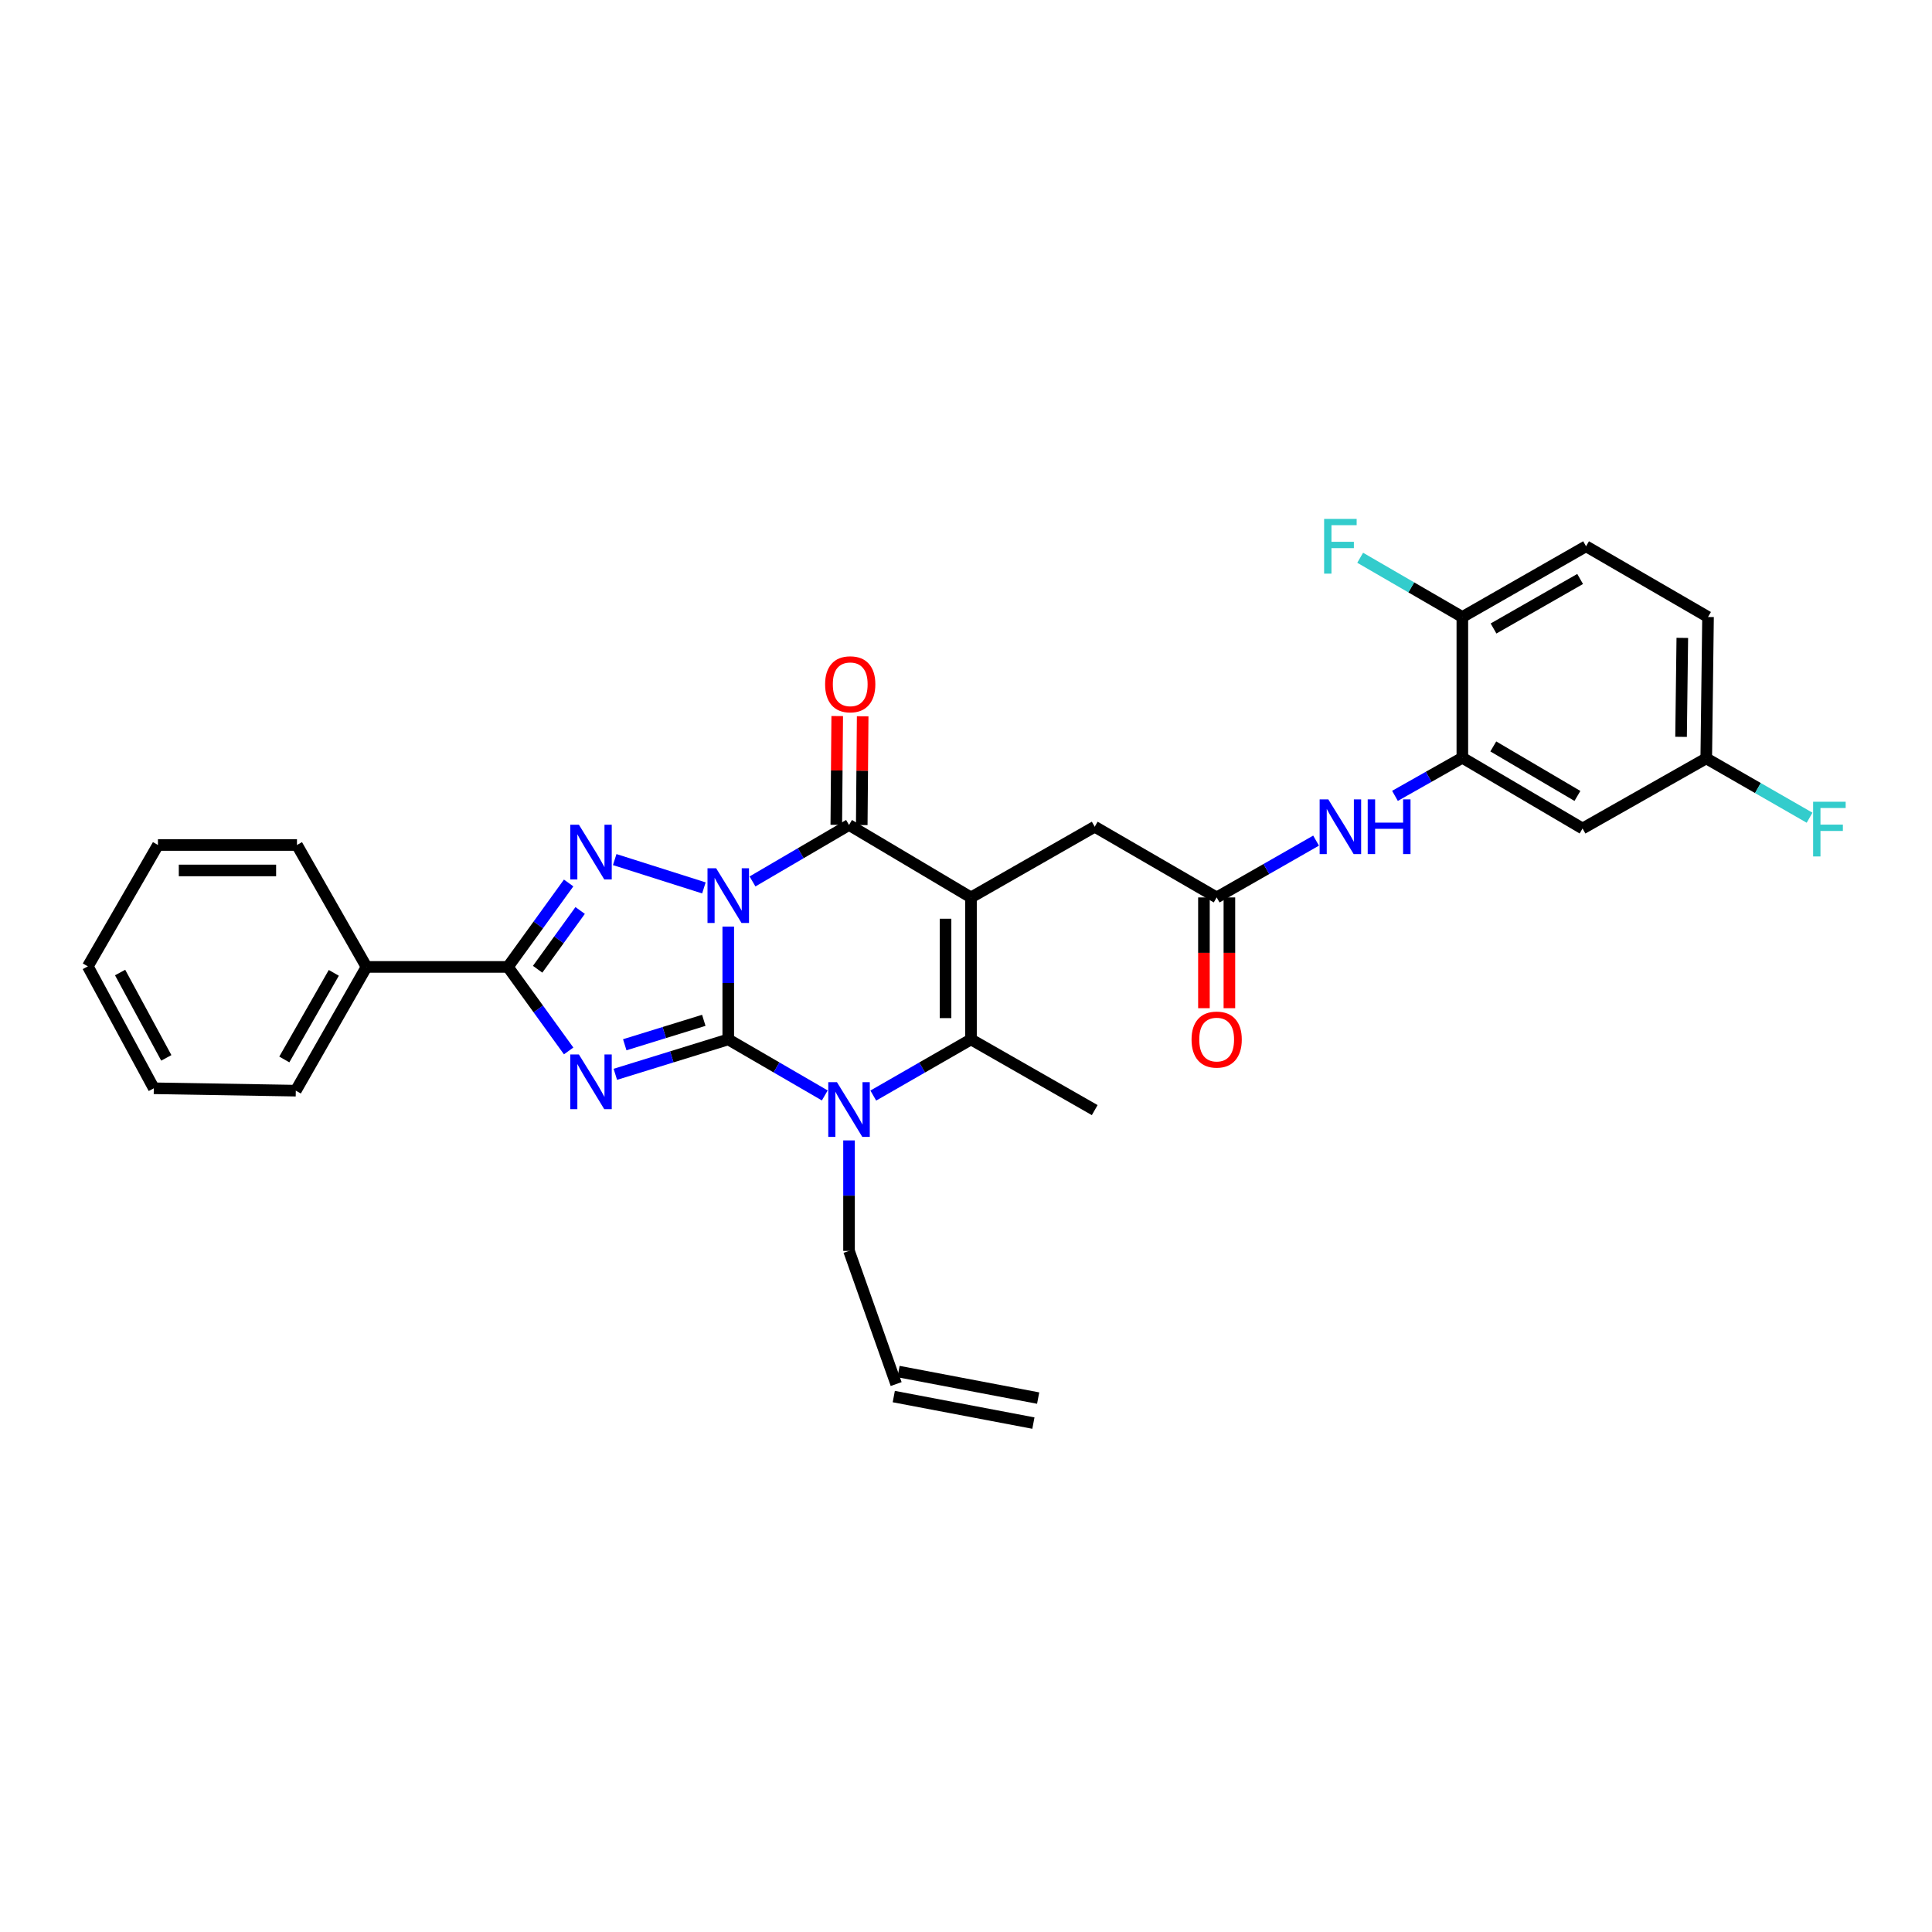 <?xml version='1.0' encoding='iso-8859-1'?>
<svg version='1.1' baseProfile='full'
              xmlns='http://www.w3.org/2000/svg'
                      xmlns:rdkit='http://www.rdkit.org/xml'
                      xmlns:xlink='http://www.w3.org/1999/xlink'
                  xml:space='preserve'
width='1000px' height='1000px' viewBox='0 0 1000 1000'>
<!-- END OF HEADER -->
<rect style='opacity:1.0;fill:#FFFFFF;stroke:none' width='1000' height='1000' x='0' y='0'> </rect>
<path class='bond-0' d='M 376.942,479.599 L 376.942,508.799' style='fill:none;fill-rule:evenodd;stroke:#0000FF;stroke-width:6px;stroke-linecap:butt;stroke-linejoin:miter;stroke-opacity:1' />
<path class='bond-0' d='M 376.942,508.799 L 376.942,537.998' style='fill:none;fill-rule:evenodd;stroke:#000000;stroke-width:6px;stroke-linecap:butt;stroke-linejoin:miter;stroke-opacity:1' />
<path class='bond-3' d='M 389.493,456.234 L 414.473,441.614' style='fill:none;fill-rule:evenodd;stroke:#0000FF;stroke-width:6px;stroke-linecap:butt;stroke-linejoin:miter;stroke-opacity:1' />
<path class='bond-3' d='M 414.473,441.614 L 439.453,426.995' style='fill:none;fill-rule:evenodd;stroke:#000000;stroke-width:6px;stroke-linecap:butt;stroke-linejoin:miter;stroke-opacity:1' />
<path class='bond-4' d='M 364.339,459.578 L 318.17,444.923' style='fill:none;fill-rule:evenodd;stroke:#0000FF;stroke-width:6px;stroke-linecap:butt;stroke-linejoin:miter;stroke-opacity:1' />
<path class='bond-1' d='M 376.942,537.998 L 347.719,547.031' style='fill:none;fill-rule:evenodd;stroke:#000000;stroke-width:6px;stroke-linecap:butt;stroke-linejoin:miter;stroke-opacity:1' />
<path class='bond-1' d='M 347.719,547.031 L 318.496,556.063' style='fill:none;fill-rule:evenodd;stroke:#0000FF;stroke-width:6px;stroke-linecap:butt;stroke-linejoin:miter;stroke-opacity:1' />
<path class='bond-1' d='M 364.285,528.12 L 343.828,534.443' style='fill:none;fill-rule:evenodd;stroke:#000000;stroke-width:6px;stroke-linecap:butt;stroke-linejoin:miter;stroke-opacity:1' />
<path class='bond-1' d='M 343.828,534.443 L 323.372,540.766' style='fill:none;fill-rule:evenodd;stroke:#0000FF;stroke-width:6px;stroke-linecap:butt;stroke-linejoin:miter;stroke-opacity:1' />
<path class='bond-5' d='M 376.942,537.998 L 401.924,552.499' style='fill:none;fill-rule:evenodd;stroke:#000000;stroke-width:6px;stroke-linecap:butt;stroke-linejoin:miter;stroke-opacity:1' />
<path class='bond-5' d='M 401.924,552.499 L 426.906,566.999' style='fill:none;fill-rule:evenodd;stroke:#0000FF;stroke-width:6px;stroke-linecap:butt;stroke-linejoin:miter;stroke-opacity:1' />
<path class='bond-31' d='M 294.331,543.963 L 278.609,522.22' style='fill:none;fill-rule:evenodd;stroke:#0000FF;stroke-width:6px;stroke-linecap:butt;stroke-linejoin:miter;stroke-opacity:1' />
<path class='bond-31' d='M 278.609,522.22 L 262.887,500.478' style='fill:none;fill-rule:evenodd;stroke:#000000;stroke-width:6px;stroke-linecap:butt;stroke-linejoin:miter;stroke-opacity:1' />
<path class='bond-2' d='M 502.585,464.509 L 439.453,426.995' style='fill:none;fill-rule:evenodd;stroke:#000000;stroke-width:6px;stroke-linecap:butt;stroke-linejoin:miter;stroke-opacity:1' />
<path class='bond-7' d='M 502.585,464.509 L 502.585,537.998' style='fill:none;fill-rule:evenodd;stroke:#000000;stroke-width:6px;stroke-linecap:butt;stroke-linejoin:miter;stroke-opacity:1' />
<path class='bond-7' d='M 489.41,475.532 L 489.41,526.975' style='fill:none;fill-rule:evenodd;stroke:#000000;stroke-width:6px;stroke-linecap:butt;stroke-linejoin:miter;stroke-opacity:1' />
<path class='bond-9' d='M 502.585,464.509 L 566.625,427.91' style='fill:none;fill-rule:evenodd;stroke:#000000;stroke-width:6px;stroke-linecap:butt;stroke-linejoin:miter;stroke-opacity:1' />
<path class='bond-13' d='M 446.04,427.051 L 446.28,398.898' style='fill:none;fill-rule:evenodd;stroke:#000000;stroke-width:6px;stroke-linecap:butt;stroke-linejoin:miter;stroke-opacity:1' />
<path class='bond-13' d='M 446.28,398.898 L 446.521,370.744' style='fill:none;fill-rule:evenodd;stroke:#FF0000;stroke-width:6px;stroke-linecap:butt;stroke-linejoin:miter;stroke-opacity:1' />
<path class='bond-13' d='M 432.865,426.939 L 433.105,398.785' style='fill:none;fill-rule:evenodd;stroke:#000000;stroke-width:6px;stroke-linecap:butt;stroke-linejoin:miter;stroke-opacity:1' />
<path class='bond-13' d='M 433.105,398.785 L 433.346,370.632' style='fill:none;fill-rule:evenodd;stroke:#FF0000;stroke-width:6px;stroke-linecap:butt;stroke-linejoin:miter;stroke-opacity:1' />
<path class='bond-6' d='M 294.326,457.021 L 278.606,478.75' style='fill:none;fill-rule:evenodd;stroke:#0000FF;stroke-width:6px;stroke-linecap:butt;stroke-linejoin:miter;stroke-opacity:1' />
<path class='bond-6' d='M 278.606,478.75 L 262.887,500.478' style='fill:none;fill-rule:evenodd;stroke:#000000;stroke-width:6px;stroke-linecap:butt;stroke-linejoin:miter;stroke-opacity:1' />
<path class='bond-6' d='M 300.285,471.263 L 289.281,486.472' style='fill:none;fill-rule:evenodd;stroke:#0000FF;stroke-width:6px;stroke-linecap:butt;stroke-linejoin:miter;stroke-opacity:1' />
<path class='bond-6' d='M 289.281,486.472 L 278.277,501.682' style='fill:none;fill-rule:evenodd;stroke:#000000;stroke-width:6px;stroke-linecap:butt;stroke-linejoin:miter;stroke-opacity:1' />
<path class='bond-17' d='M 439.453,590.272 L 439.453,618.868' style='fill:none;fill-rule:evenodd;stroke:#0000FF;stroke-width:6px;stroke-linecap:butt;stroke-linejoin:miter;stroke-opacity:1' />
<path class='bond-17' d='M 439.453,618.868 L 439.453,647.465' style='fill:none;fill-rule:evenodd;stroke:#000000;stroke-width:6px;stroke-linecap:butt;stroke-linejoin:miter;stroke-opacity:1' />
<path class='bond-32' d='M 452.013,567.064 L 477.299,552.531' style='fill:none;fill-rule:evenodd;stroke:#0000FF;stroke-width:6px;stroke-linecap:butt;stroke-linejoin:miter;stroke-opacity:1' />
<path class='bond-32' d='M 477.299,552.531 L 502.585,537.998' style='fill:none;fill-rule:evenodd;stroke:#000000;stroke-width:6px;stroke-linecap:butt;stroke-linejoin:miter;stroke-opacity:1' />
<path class='bond-15' d='M 262.887,500.478 L 189.704,500.478' style='fill:none;fill-rule:evenodd;stroke:#000000;stroke-width:6px;stroke-linecap:butt;stroke-linejoin:miter;stroke-opacity:1' />
<path class='bond-22' d='M 502.585,537.998 L 566.625,574.59' style='fill:none;fill-rule:evenodd;stroke:#000000;stroke-width:6px;stroke-linecap:butt;stroke-linejoin:miter;stroke-opacity:1' />
<path class='bond-8' d='M 756.908,392.219 L 739.471,402.078' style='fill:none;fill-rule:evenodd;stroke:#000000;stroke-width:6px;stroke-linecap:butt;stroke-linejoin:miter;stroke-opacity:1' />
<path class='bond-8' d='M 739.471,402.078 L 722.034,411.937' style='fill:none;fill-rule:evenodd;stroke:#0000FF;stroke-width:6px;stroke-linecap:butt;stroke-linejoin:miter;stroke-opacity:1' />
<path class='bond-12' d='M 756.908,392.219 L 819.126,428.825' style='fill:none;fill-rule:evenodd;stroke:#000000;stroke-width:6px;stroke-linecap:butt;stroke-linejoin:miter;stroke-opacity:1' />
<path class='bond-12' d='M 772.922,386.354 L 816.475,411.978' style='fill:none;fill-rule:evenodd;stroke:#000000;stroke-width:6px;stroke-linecap:butt;stroke-linejoin:miter;stroke-opacity:1' />
<path class='bond-14' d='M 756.908,392.219 L 756.908,319.359' style='fill:none;fill-rule:evenodd;stroke:#000000;stroke-width:6px;stroke-linecap:butt;stroke-linejoin:miter;stroke-opacity:1' />
<path class='bond-10' d='M 566.625,427.91 L 629.743,464.509' style='fill:none;fill-rule:evenodd;stroke:#000000;stroke-width:6px;stroke-linecap:butt;stroke-linejoin:miter;stroke-opacity:1' />
<path class='bond-11' d='M 629.743,464.509 L 655.471,449.805' style='fill:none;fill-rule:evenodd;stroke:#000000;stroke-width:6px;stroke-linecap:butt;stroke-linejoin:miter;stroke-opacity:1' />
<path class='bond-11' d='M 655.471,449.805 L 681.199,435.102' style='fill:none;fill-rule:evenodd;stroke:#0000FF;stroke-width:6px;stroke-linecap:butt;stroke-linejoin:miter;stroke-opacity:1' />
<path class='bond-16' d='M 623.155,464.509 L 623.155,493.175' style='fill:none;fill-rule:evenodd;stroke:#000000;stroke-width:6px;stroke-linecap:butt;stroke-linejoin:miter;stroke-opacity:1' />
<path class='bond-16' d='M 623.155,493.175 L 623.155,521.841' style='fill:none;fill-rule:evenodd;stroke:#FF0000;stroke-width:6px;stroke-linecap:butt;stroke-linejoin:miter;stroke-opacity:1' />
<path class='bond-16' d='M 636.331,464.509 L 636.331,493.175' style='fill:none;fill-rule:evenodd;stroke:#000000;stroke-width:6px;stroke-linecap:butt;stroke-linejoin:miter;stroke-opacity:1' />
<path class='bond-16' d='M 636.331,493.175 L 636.331,521.841' style='fill:none;fill-rule:evenodd;stroke:#FF0000;stroke-width:6px;stroke-linecap:butt;stroke-linejoin:miter;stroke-opacity:1' />
<path class='bond-20' d='M 819.126,428.825 L 883.151,392.534' style='fill:none;fill-rule:evenodd;stroke:#000000;stroke-width:6px;stroke-linecap:butt;stroke-linejoin:miter;stroke-opacity:1' />
<path class='bond-19' d='M 756.908,319.359 L 820.941,282.753' style='fill:none;fill-rule:evenodd;stroke:#000000;stroke-width:6px;stroke-linecap:butt;stroke-linejoin:miter;stroke-opacity:1' />
<path class='bond-19' d='M 773.052,325.306 L 817.875,299.682' style='fill:none;fill-rule:evenodd;stroke:#000000;stroke-width:6px;stroke-linecap:butt;stroke-linejoin:miter;stroke-opacity:1' />
<path class='bond-23' d='M 756.908,319.359 L 730.468,304.026' style='fill:none;fill-rule:evenodd;stroke:#000000;stroke-width:6px;stroke-linecap:butt;stroke-linejoin:miter;stroke-opacity:1' />
<path class='bond-23' d='M 730.468,304.026 L 704.027,288.693' style='fill:none;fill-rule:evenodd;stroke:#33CCCC;stroke-width:6px;stroke-linecap:butt;stroke-linejoin:miter;stroke-opacity:1' />
<path class='bond-26' d='M 189.704,500.478 L 153.106,564.525' style='fill:none;fill-rule:evenodd;stroke:#000000;stroke-width:6px;stroke-linecap:butt;stroke-linejoin:miter;stroke-opacity:1' />
<path class='bond-26' d='M 172.775,503.548 L 147.156,548.381' style='fill:none;fill-rule:evenodd;stroke:#000000;stroke-width:6px;stroke-linecap:butt;stroke-linejoin:miter;stroke-opacity:1' />
<path class='bond-27' d='M 189.704,500.478 L 153.713,437.367' style='fill:none;fill-rule:evenodd;stroke:#000000;stroke-width:6px;stroke-linecap:butt;stroke-linejoin:miter;stroke-opacity:1' />
<path class='bond-18' d='M 439.453,647.465 L 463.849,716.387' style='fill:none;fill-rule:evenodd;stroke:#000000;stroke-width:6px;stroke-linecap:butt;stroke-linejoin:miter;stroke-opacity:1' />
<path class='bond-21' d='M 462.619,722.859 L 534.887,736.591' style='fill:none;fill-rule:evenodd;stroke:#000000;stroke-width:6px;stroke-linecap:butt;stroke-linejoin:miter;stroke-opacity:1' />
<path class='bond-21' d='M 465.079,709.915 L 537.346,723.647' style='fill:none;fill-rule:evenodd;stroke:#000000;stroke-width:6px;stroke-linecap:butt;stroke-linejoin:miter;stroke-opacity:1' />
<path class='bond-24' d='M 820.941,282.753 L 884.074,319.359' style='fill:none;fill-rule:evenodd;stroke:#000000;stroke-width:6px;stroke-linecap:butt;stroke-linejoin:miter;stroke-opacity:1' />
<path class='bond-25' d='M 883.151,392.534 L 909.893,407.891' style='fill:none;fill-rule:evenodd;stroke:#000000;stroke-width:6px;stroke-linecap:butt;stroke-linejoin:miter;stroke-opacity:1' />
<path class='bond-25' d='M 909.893,407.891 L 936.634,423.249' style='fill:none;fill-rule:evenodd;stroke:#33CCCC;stroke-width:6px;stroke-linecap:butt;stroke-linejoin:miter;stroke-opacity:1' />
<path class='bond-34' d='M 883.151,392.534 L 884.074,319.359' style='fill:none;fill-rule:evenodd;stroke:#000000;stroke-width:6px;stroke-linecap:butt;stroke-linejoin:miter;stroke-opacity:1' />
<path class='bond-34' d='M 870.115,381.392 L 870.761,330.169' style='fill:none;fill-rule:evenodd;stroke:#000000;stroke-width:6px;stroke-linecap:butt;stroke-linejoin:miter;stroke-opacity:1' />
<path class='bond-28' d='M 153.106,564.525 L 79.616,563.295' style='fill:none;fill-rule:evenodd;stroke:#000000;stroke-width:6px;stroke-linecap:butt;stroke-linejoin:miter;stroke-opacity:1' />
<path class='bond-29' d='M 153.713,437.367 L 81.753,437.367' style='fill:none;fill-rule:evenodd;stroke:#000000;stroke-width:6px;stroke-linecap:butt;stroke-linejoin:miter;stroke-opacity:1' />
<path class='bond-29' d='M 142.919,450.543 L 92.547,450.543' style='fill:none;fill-rule:evenodd;stroke:#000000;stroke-width:6px;stroke-linecap:butt;stroke-linejoin:miter;stroke-opacity:1' />
<path class='bond-33' d='M 79.616,563.295 L 45.455,500.185' style='fill:none;fill-rule:evenodd;stroke:#000000;stroke-width:6px;stroke-linecap:butt;stroke-linejoin:miter;stroke-opacity:1' />
<path class='bond-33' d='M 86.078,547.557 L 62.166,503.38' style='fill:none;fill-rule:evenodd;stroke:#000000;stroke-width:6px;stroke-linecap:butt;stroke-linejoin:miter;stroke-opacity:1' />
<path class='bond-30' d='M 81.753,437.367 L 45.455,500.185' style='fill:none;fill-rule:evenodd;stroke:#000000;stroke-width:6px;stroke-linecap:butt;stroke-linejoin:miter;stroke-opacity:1' />
<path  class='atom-0' d='M 370.682 449.419
L 379.962 464.419
Q 380.882 465.899, 382.362 468.579
Q 383.842 471.259, 383.922 471.419
L 383.922 449.419
L 387.682 449.419
L 387.682 477.739
L 383.802 477.739
L 373.842 461.339
Q 372.682 459.419, 371.442 457.219
Q 370.242 455.019, 369.882 454.339
L 369.882 477.739
L 366.202 477.739
L 366.202 449.419
L 370.682 449.419
' fill='#0000FF'/>
<path  class='atom-2' d='M 299.637 545.798
L 308.917 560.798
Q 309.837 562.278, 311.317 564.958
Q 312.797 567.638, 312.877 567.798
L 312.877 545.798
L 316.637 545.798
L 316.637 574.118
L 312.757 574.118
L 302.797 557.718
Q 301.637 555.798, 300.397 553.598
Q 299.197 551.398, 298.837 550.718
L 298.837 574.118
L 295.157 574.118
L 295.157 545.798
L 299.637 545.798
' fill='#0000FF'/>
<path  class='atom-5' d='M 299.637 426.867
L 308.917 441.867
Q 309.837 443.347, 311.317 446.027
Q 312.797 448.707, 312.877 448.867
L 312.877 426.867
L 316.637 426.867
L 316.637 455.187
L 312.757 455.187
L 302.797 438.787
Q 301.637 436.867, 300.397 434.667
Q 299.197 432.467, 298.837 431.787
L 298.837 455.187
L 295.157 455.187
L 295.157 426.867
L 299.637 426.867
' fill='#0000FF'/>
<path  class='atom-6' d='M 433.193 560.122
L 442.473 575.122
Q 443.393 576.602, 444.873 579.282
Q 446.353 581.962, 446.433 582.122
L 446.433 560.122
L 450.193 560.122
L 450.193 588.442
L 446.313 588.442
L 436.353 572.042
Q 435.193 570.122, 433.953 567.922
Q 432.753 565.722, 432.393 565.042
L 432.393 588.442
L 428.713 588.442
L 428.713 560.122
L 433.193 560.122
' fill='#0000FF'/>
<path  class='atom-12' d='M 687.523 413.75
L 696.803 428.75
Q 697.723 430.23, 699.203 432.91
Q 700.683 435.59, 700.763 435.75
L 700.763 413.75
L 704.523 413.75
L 704.523 442.07
L 700.643 442.07
L 690.683 425.67
Q 689.523 423.75, 688.283 421.55
Q 687.083 419.35, 686.723 418.67
L 686.723 442.07
L 683.043 442.07
L 683.043 413.75
L 687.523 413.75
' fill='#0000FF'/>
<path  class='atom-12' d='M 707.923 413.75
L 711.763 413.75
L 711.763 425.79
L 726.243 425.79
L 726.243 413.75
L 730.083 413.75
L 730.083 442.07
L 726.243 442.07
L 726.243 428.99
L 711.763 428.99
L 711.763 442.07
L 707.923 442.07
L 707.923 413.75
' fill='#0000FF'/>
<path  class='atom-14' d='M 427.075 354.185
Q 427.075 347.385, 430.435 343.585
Q 433.795 339.785, 440.075 339.785
Q 446.355 339.785, 449.715 343.585
Q 453.075 347.385, 453.075 354.185
Q 453.075 361.065, 449.675 364.985
Q 446.275 368.865, 440.075 368.865
Q 433.835 368.865, 430.435 364.985
Q 427.075 361.105, 427.075 354.185
M 440.075 365.665
Q 444.395 365.665, 446.715 362.785
Q 449.075 359.865, 449.075 354.185
Q 449.075 348.625, 446.715 345.825
Q 444.395 342.985, 440.075 342.985
Q 435.755 342.985, 433.395 345.785
Q 431.075 348.585, 431.075 354.185
Q 431.075 359.905, 433.395 362.785
Q 435.755 365.665, 440.075 365.665
' fill='#FF0000'/>
<path  class='atom-17' d='M 616.743 538.078
Q 616.743 531.278, 620.103 527.478
Q 623.463 523.678, 629.743 523.678
Q 636.023 523.678, 639.383 527.478
Q 642.743 531.278, 642.743 538.078
Q 642.743 544.958, 639.343 548.878
Q 635.943 552.758, 629.743 552.758
Q 623.503 552.758, 620.103 548.878
Q 616.743 544.998, 616.743 538.078
M 629.743 549.558
Q 634.063 549.558, 636.383 546.678
Q 638.743 543.758, 638.743 538.078
Q 638.743 532.518, 636.383 529.718
Q 634.063 526.878, 629.743 526.878
Q 625.423 526.878, 623.063 529.678
Q 620.743 532.478, 620.743 538.078
Q 620.743 543.798, 623.063 546.678
Q 625.423 549.558, 629.743 549.558
' fill='#FF0000'/>
<path  class='atom-24' d='M 685.363 268.593
L 702.203 268.593
L 702.203 271.833
L 689.163 271.833
L 689.163 280.433
L 700.763 280.433
L 700.763 283.713
L 689.163 283.713
L 689.163 296.913
L 685.363 296.913
L 685.363 268.593
' fill='#33CCCC'/>
<path  class='atom-26' d='M 938.471 414.98
L 955.311 414.98
L 955.311 418.22
L 942.271 418.22
L 942.271 426.82
L 953.871 426.82
L 953.871 430.1
L 942.271 430.1
L 942.271 443.3
L 938.471 443.3
L 938.471 414.98
' fill='#33CCCC'/>
</svg>
